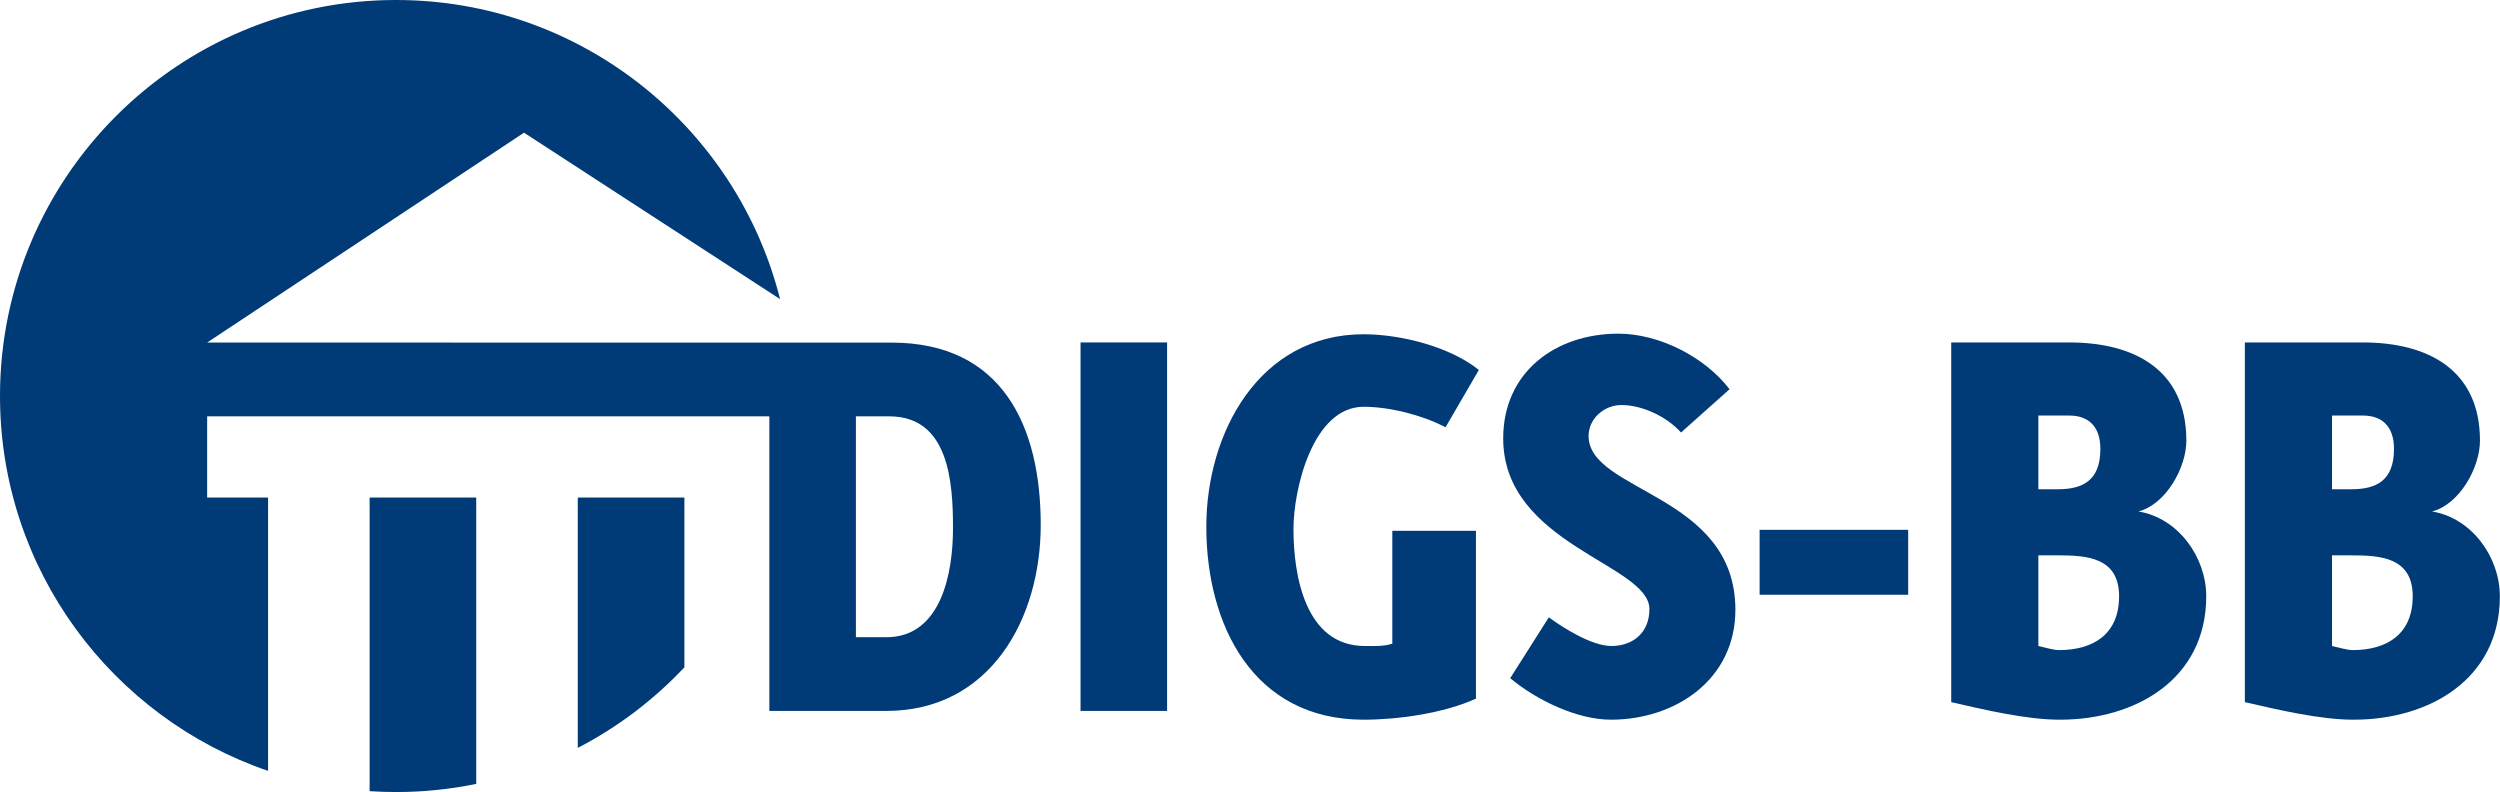 <?xml version="1.0" encoding="UTF-8" standalone="no"?><!DOCTYPE svg PUBLIC "-//W3C//DTD SVG 1.1//EN" "http://www.w3.org/Graphics/SVG/1.1/DTD/svg11.dtd"><svg width="100%" height="100%" viewBox="0 0 1231 390" version="1.1" xmlns="http://www.w3.org/2000/svg" xmlns:xlink="http://www.w3.org/1999/xlink" xml:space="preserve" style="fill-rule:evenodd;clip-rule:evenodd;stroke-linejoin:round;stroke-miterlimit:1.414;"><g id="Logo--Delicious--2---bigger-circle"><path d="M182,389.572l0,-144.572l52.5,0l0,140.99c-12.758,2.629 -25.969,4.01 -39.5,4.01c-4.368,0 -8.703,-0.144 -13,-0.428ZM132,245l0,134.582c-76.748,-26.221 -132,-99 -132,-184.582c0,-107.623 87.377,-195 195,-195c91.166,0 167.804,62.697 189.11,147.289l-126.085,-81.956l-156.025,103.334l337.015,0.033c54.72,0 73.44,41.392 73.44,89.776c0,46.08 -24.768,91.584 -76.032,91.584l-57.6,0l0,-145.06l-276.823,0l0,40l30,0ZM284.5,368.263l0,-123.263l52.5,0l0,83.59c-15.066,16.007 -32.805,29.47 -52.5,39.673ZM436.423,313.772c27.36,-0.001 32.832,-32.256 32.832,-53.568c0,-22.176 -1.728,-55.204 -31.392,-55.204l-16.416,0l0,108.772l14.976,0Z" style="fill:#003b78;"/><rect x="532.055" y="168.62" width="42.624" height="181.44" style="fill:#003b78;fill-rule:nonzero;"/><path d="M728.199,182.156c-14.4,-11.52 -38.592,-17.568 -56.736,-17.568c-51.552,0 -77.472,48.672 -77.472,94.752c0,48.384 23.04,95.04 77.472,95.04c16.992,0 39.456,-3.168 55.296,-10.368l0,-82.656l-41.184,0l0,55.584c-4.32,1.44 -9.216,1.152 -13.536,1.152c-29.376,0 -35.136,-34.848 -35.136,-57.6c0,-19.584 9.504,-60.192 34.56,-60.192c12.672,0 28.8,4.032 40.32,10.08l16.416,-28.224Z" style="fill:#003b78;fill-rule:nonzero;"/><path d="M854.511,300.236c0,-57.024 -72.288,-57.888 -72.288,-85.536c0,-8.64 7.776,-15.264 16.128,-15.264c10.368,0 22.464,5.76 29.376,13.536l23.904,-21.312c-12.096,-15.84 -34.56,-27.36 -54.72,-27.36c-31.104,0 -56.736,19.008 -56.736,51.552c0,52.416 72,61.92 72,84.096c0,11.232 -7.776,18.144 -18.72,18.144c-9.504,0 -23.328,-8.64 -30.816,-14.112l-19.008,29.952c12.672,10.656 32.832,20.448 49.536,20.448c31.968,0 61.344,-19.872 61.344,-54.144Z" style="fill:#003b78;fill-rule:nonzero;"/><rect id="dash" x="866.434" y="260.885" width="73.152" height="31.968" style="fill:#003b78;fill-rule:nonzero;"/><g id="BB-for-dash"><path d="M1086.35,293.612c0,-19.296 -13.824,-38.592 -33.408,-41.76c13.536,-3.456 23.616,-21.6 23.616,-34.848c0,-35.136 -25.92,-48.384 -57.6,-48.384l-58.176,0l0,177.12c16.416,3.744 36.864,8.64 53.568,8.64c37.152,0 72,-19.872 72,-60.768ZM1034.22,221.036c0,15.84 -8.928,19.872 -21.024,19.872l-9.504,0l0,-36.288l15.264,0c9.504,0 15.264,5.472 15.264,16.416ZM1043.44,293.612c0,18.432 -12.384,26.496 -29.664,26.496c-2.592,0 -7.488,-1.44 -10.08,-2.016l0,-44.64l9.504,0c14.112,0 30.24,0.864 30.24,20.16Z" style="fill:#003b78;fill-rule:nonzero;"/><path d="M1230.93,293.612c0,-19.296 -13.824,-38.592 -33.408,-41.76c13.536,-3.456 23.616,-21.6 23.616,-34.848c0,-35.136 -25.92,-48.384 -57.6,-48.384l-58.176,0l0,177.12c16.416,3.744 36.864,8.64 53.568,8.64c37.152,0 72,-19.872 72,-60.768ZM1178.8,221.036c0,15.84 -8.928,19.872 -21.024,19.872l-9.504,0l0,-36.288l15.264,0c9.504,0 15.264,5.472 15.264,16.416ZM1188.02,293.612c0,18.432 -12.384,26.496 -29.664,26.496c-2.592,0 -7.488,-1.44 -10.08,-2.016l0,-44.64l9.504,0c14.112,0 30.24,0.864 30.24,20.16Z" style="fill:#003b78;fill-rule:nonzero;"/></g></g></svg>